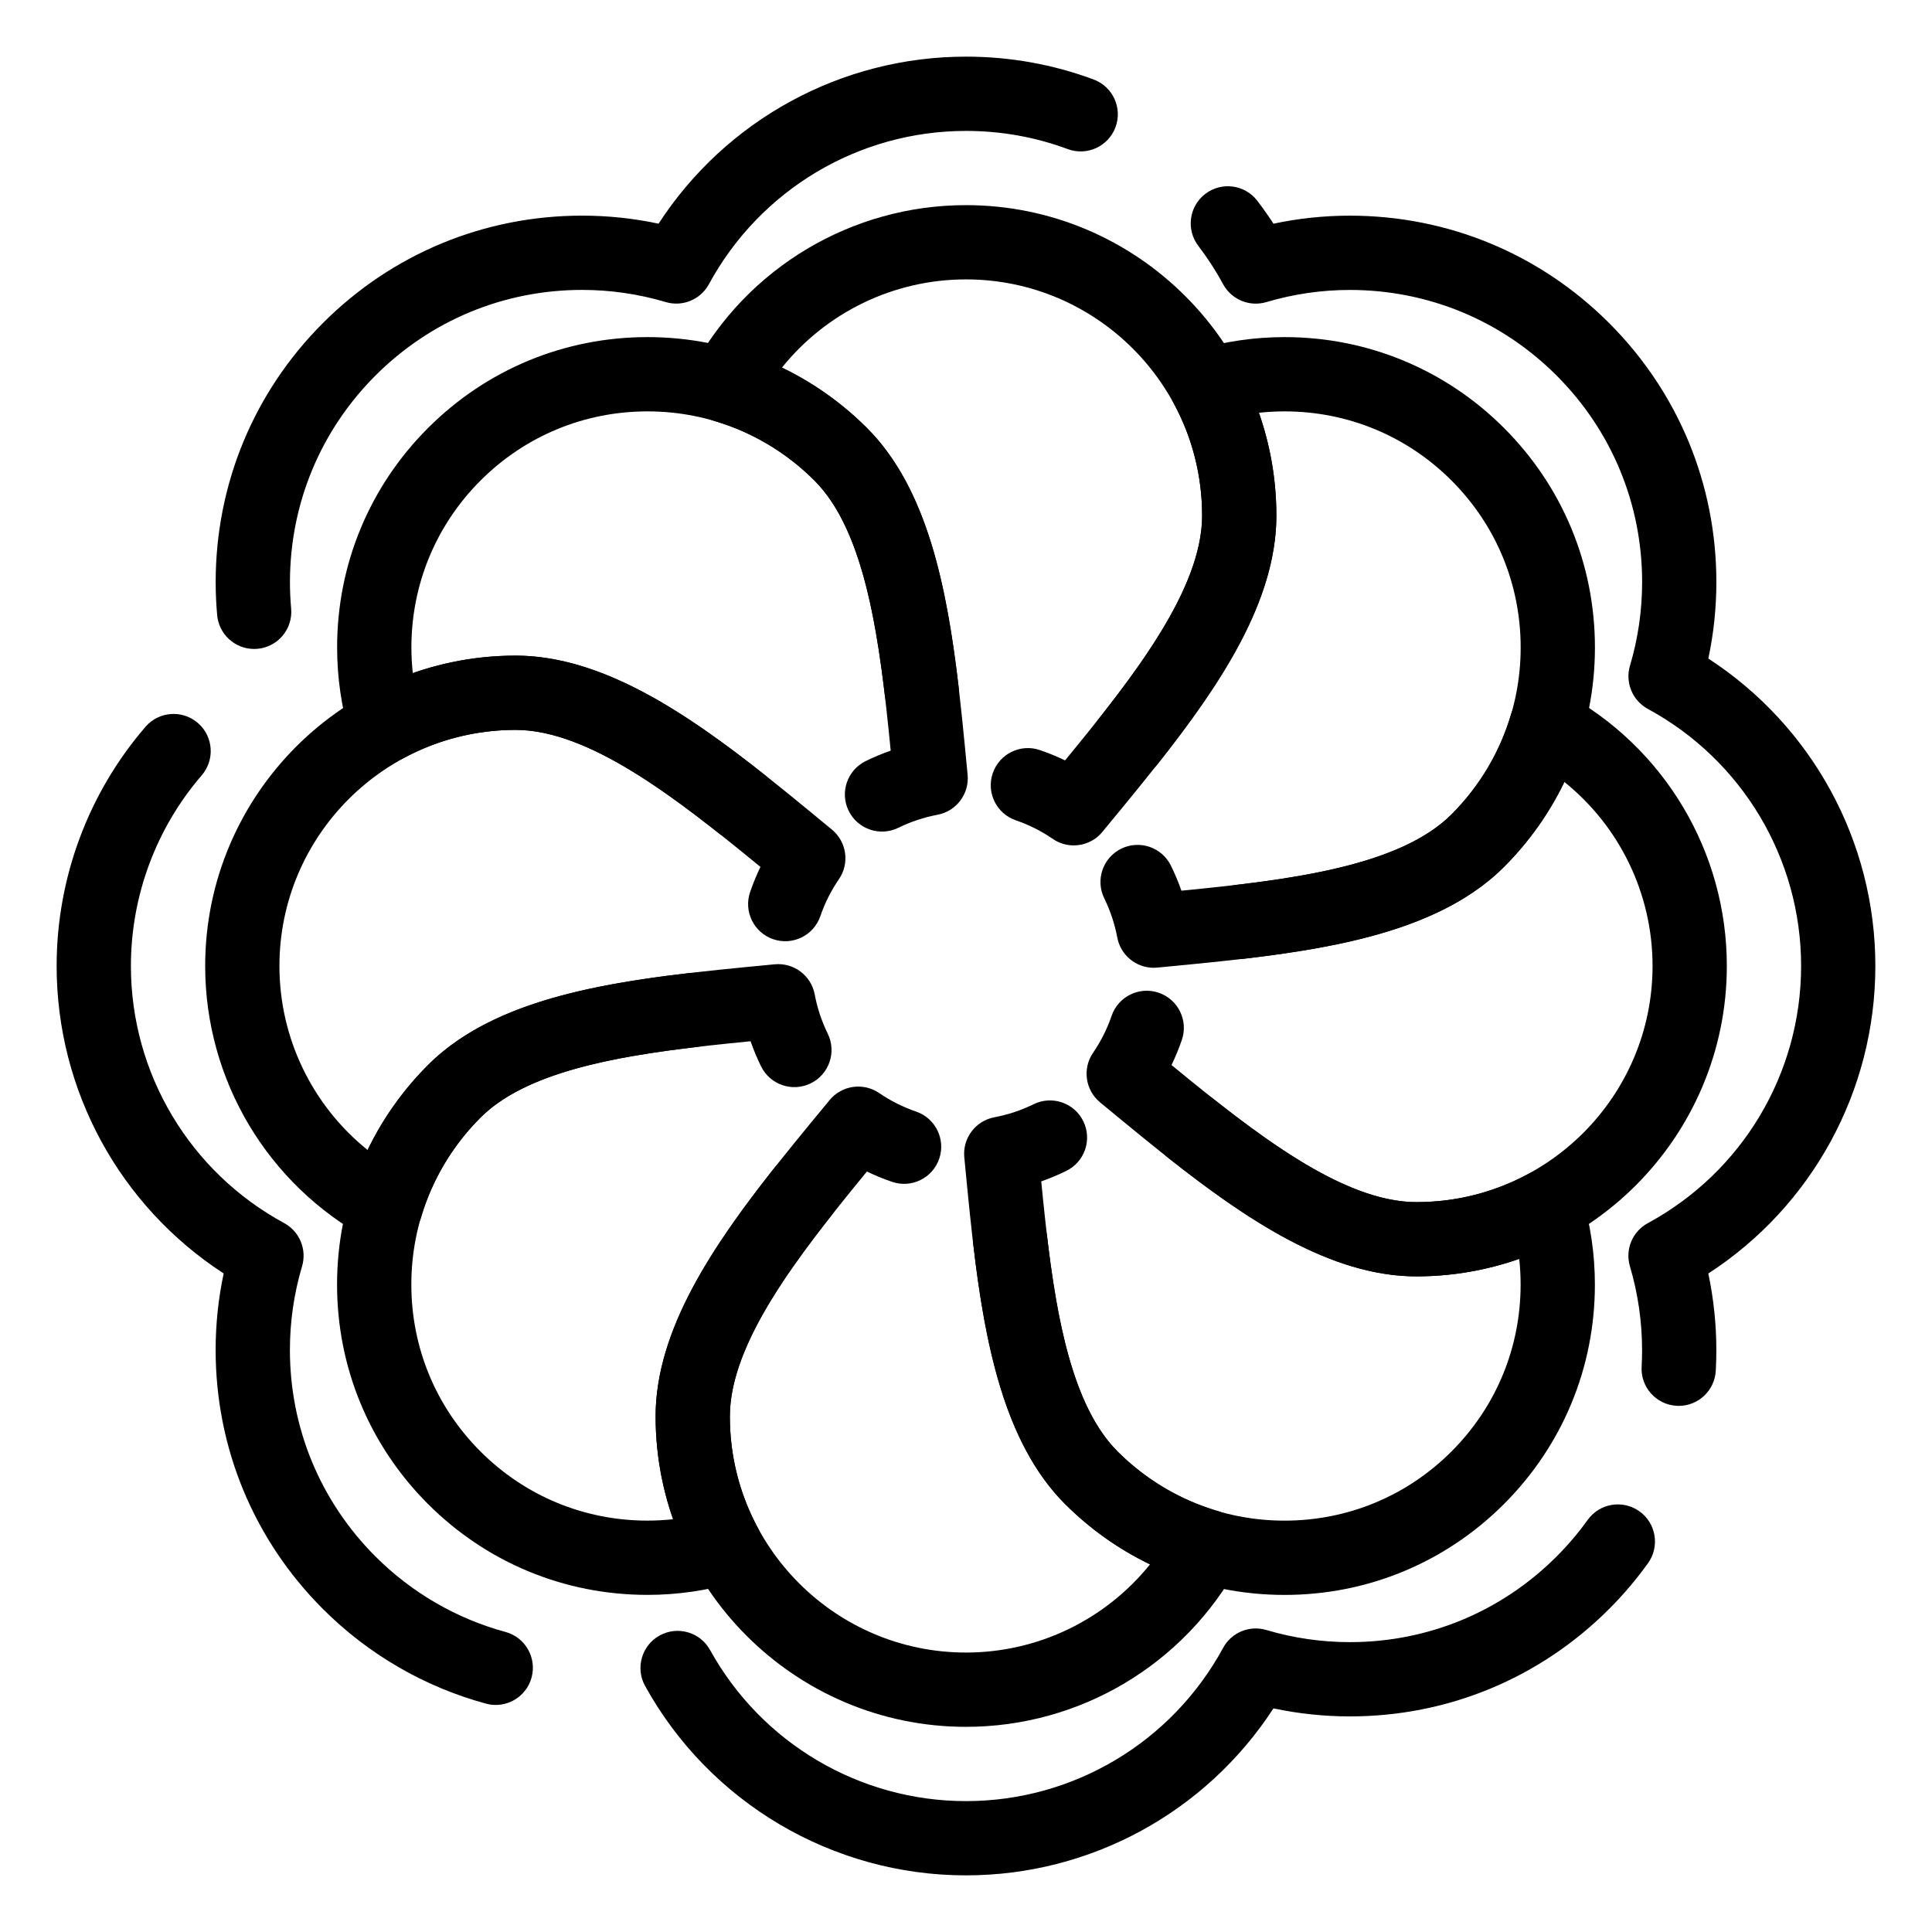 <?xml version="1.0" encoding="UTF-8"?>
<!-- Uploaded to: ICON Repo, www.iconrepo.com, Generator: ICON Repo Mixer Tools -->
<svg fill="#000000" width="800px" height="800px" version="1.1" viewBox="144 144 512 512" xmlns="http://www.w3.org/2000/svg">
 <g>
  <path d="m428.55 368.04c-1.926 0-3.867-0.562-5.562-1.73-3.019-2.074-6.309-3.727-9.77-4.91-5.141-1.758-7.887-7.352-6.129-12.492 1.758-5.144 7.356-7.887 12.492-6.129 2.277 0.777 4.504 1.695 6.668 2.738 18.508-22.523 36.32-45.461 36.32-64.898 0-34.504-28.07-62.578-62.574-62.578-19.16 0-37.012 8.746-48.785 23.391 8.312 4 15.957 9.406 22.531 15.98 16.168 16.148 21.242 42.559 24.316 68.691 0.633 5.398-3.227 10.289-8.625 10.922-5.391 0.637-10.285-3.223-10.922-8.625-2.531-21.52-6.731-45.133-18.684-57.066-7.359-7.359-16.469-12.797-26.344-15.719-2.848-0.844-5.16-2.926-6.297-5.668-1.137-2.742-0.977-5.852 0.441-8.461 14.43-26.602 42.16-43.125 72.363-43.125 45.355 0 82.254 36.898 82.254 82.258 0 27.961-22.863 55.668-44.973 82.465l-1.133 1.375c-1.926 2.348-4.742 3.582-7.59 3.582z"/>
  <path d="m449.75 400.47c-4.684 0-8.781-3.336-9.66-8.023-0.676-3.594-1.836-7.082-3.449-10.371-2.394-4.879-0.383-10.773 4.496-13.168 4.879-2.394 10.773-0.383 13.168 4.496 1.059 2.156 1.988 4.375 2.781 6.637 29.02-2.836 57.824-6.469 71.582-20.211 11.816-11.816 18.324-27.531 18.324-44.242 0-16.715-6.508-32.43-18.328-44.246-11.812-11.812-27.523-18.32-44.234-18.32-2.277 0-4.547 0.121-6.801 0.367 3.047 8.707 4.629 17.938 4.629 27.242 0 22.875-15.094 45.133-31.402 65.777-3.367 4.266-9.555 4.992-13.82 1.621s-4.992-9.555-1.621-13.82c13.43-17.004 27.164-36.668 27.164-53.578 0-10.41-2.598-20.695-7.512-29.742-1.414-2.606-1.578-5.715-0.445-8.457 1.133-2.742 3.445-4.824 6.285-5.672 7.629-2.269 15.543-3.422 23.52-3.422 21.969 0 42.617 8.555 58.152 24.086 15.535 15.539 24.094 36.191 24.094 58.164 0 21.969-8.555 42.625-24.094 58.16-19.812 19.785-55.617 23.207-90.242 26.52l-1.641 0.156c-0.316 0.027-0.633 0.047-0.945 0.047z"/>
  <path d="m519.37 482.25c-27.961 0-55.668-22.863-82.465-44.977l-1.371-1.133c-3.93-3.242-4.734-8.941-1.859-13.145 2.074-3.031 3.727-6.324 4.91-9.785 1.762-5.144 7.359-7.883 12.496-6.121 5.141 1.762 7.883 7.356 6.121 12.496-0.777 2.273-1.691 4.496-2.734 6.66 22.523 18.508 45.465 36.324 64.902 36.324 34.504 0 62.574-28.07 62.574-62.578 0-19.16-8.746-37.012-23.391-48.785-4 8.309-9.41 15.957-15.98 22.531-16.172 16.172-42.57 21.242-68.691 24.316-5.394 0.629-10.289-3.227-10.922-8.625-0.633-5.398 3.227-10.289 8.625-10.922 21.512-2.531 45.117-6.731 57.074-18.688 7.356-7.356 12.789-16.465 15.715-26.34 0.844-2.848 2.926-5.16 5.668-6.297 2.742-1.137 5.852-0.973 8.461 0.441 26.602 14.43 43.125 42.156 43.125 72.363 0 45.363-36.902 82.262-82.258 82.262z"/>
  <path d="m484.41 566.67c-21.973 0-42.629-8.555-58.164-24.094-19.758-19.758-23.191-55.445-26.512-89.957l-0.184-1.918c-0.488-5.07 2.973-9.676 7.981-10.617 3.602-0.676 7.098-1.836 10.387-3.453 4.879-2.394 10.773-0.383 13.168 4.496 2.394 4.879 0.383 10.773-4.496 13.168-2.16 1.062-4.383 1.992-6.652 2.785 2.848 28.996 6.469 57.82 20.227 71.578 11.82 11.82 27.531 18.328 44.246 18.328 16.711 0 32.426-6.508 44.246-18.328 11.816-11.816 18.32-27.523 18.32-44.234 0-2.281-0.121-4.551-0.367-6.809-8.715 3.051-17.949 4.637-27.242 4.637-22.875 0-45.133-15.094-65.777-31.402-4.266-3.367-4.992-9.555-1.621-13.82 3.367-4.262 9.555-4.992 13.82-1.621 17.004 13.434 36.668 27.164 53.578 27.164 10.535 0 20.547-2.527 29.75-7.516 2.609-1.41 5.711-1.574 8.453-0.441 2.738 1.133 4.82 3.441 5.668 6.285 2.269 7.629 3.422 15.543 3.422 23.523 0 21.969-8.555 42.617-24.086 58.152-15.539 15.539-36.191 24.094-58.164 24.094z"/>
  <path d="m400 601.63c-45.355 0-82.254-36.898-82.254-82.254 0-27.961 22.863-55.668 44.973-82.465l1.133-1.375c3.242-3.93 8.941-4.734 13.145-1.863 3.035 2.074 6.324 3.727 9.785 4.91 5.141 1.762 7.883 7.356 6.121 12.496-1.762 5.141-7.356 7.883-12.496 6.121-2.273-0.777-4.496-1.691-6.66-2.734-18.508 22.523-36.324 45.465-36.324 64.902 0 34.504 28.07 62.574 62.574 62.574 19.16 0 37.012-8.746 48.785-23.391-8.312-4-15.957-9.406-22.531-15.98-16.172-16.172-21.242-42.57-24.316-68.691-0.637-5.398 3.227-10.285 8.625-10.922 5.398-0.629 10.285 3.227 10.922 8.621 2.531 21.512 6.731 45.117 18.688 57.074 7.356 7.356 16.465 12.789 26.34 15.715 2.848 0.844 5.16 2.926 6.297 5.668 1.137 2.742 0.977 5.852-0.441 8.461-14.43 26.605-42.16 43.133-72.363 43.133z"/>
  <path d="m315.57 566.66c-21.969 0-42.617-8.555-58.152-24.086-15.535-15.535-24.094-36.191-24.094-58.164s8.555-42.625 24.094-58.164c19.73-19.754 55.426-23.191 89.945-26.512l1.93-0.184c5.066-0.488 9.676 2.973 10.617 7.981 0.676 3.609 1.84 7.106 3.449 10.395 2.394 4.879 0.379 10.773-4.5 13.168s-10.773 0.379-13.168-4.5c-1.059-2.16-1.988-4.383-2.781-6.652-29.004 2.852-57.836 6.469-71.57 20.219-11.824 11.824-18.332 27.539-18.332 44.25 0 16.715 6.508 32.43 18.328 44.246 11.816 11.816 27.523 18.32 44.234 18.32 2.281 0 4.551-0.121 6.809-0.367-3.051-8.715-4.637-17.949-4.637-27.242 0-22.875 15.094-45.133 31.402-65.781 3.367-4.266 9.555-4.988 13.82-1.621 4.266 3.371 4.992 9.555 1.621 13.82-13.434 17.004-27.164 36.672-27.164 53.582 0 10.539 2.527 20.547 7.516 29.75 1.414 2.606 1.574 5.711 0.441 8.449-1.133 2.738-3.441 4.82-6.285 5.668-7.629 2.277-15.543 3.426-23.523 3.426z"/>
  <path d="m246.19 473.55c-1.621 0-3.234-0.398-4.691-1.191-26.602-14.434-43.125-42.16-43.125-72.363 0-45.355 36.898-82.254 82.254-82.254 27.961 0 55.668 22.863 82.461 44.973l1.375 1.133c3.934 3.246 4.738 8.957 1.852 13.16-2.074 3.019-3.727 6.309-4.91 9.766-1.758 5.141-7.356 7.887-12.492 6.129-5.141-1.758-7.887-7.352-6.129-12.492 0.781-2.277 1.695-4.504 2.738-6.668-22.523-18.508-45.461-36.316-64.898-36.316-34.504 0-62.574 28.07-62.574 62.574 0 19.16 8.746 37.012 23.391 48.785 4-8.312 9.406-15.957 15.98-22.531 16.148-16.172 42.559-21.242 68.691-24.316 5.394-0.629 10.289 3.227 10.922 8.625 0.633 5.398-3.227 10.289-8.625 10.922-21.52 2.531-45.129 6.731-57.066 18.684-7.359 7.359-12.793 16.469-15.719 26.344-0.844 2.848-2.926 5.16-5.668 6.297-1.207 0.492-2.488 0.742-3.766 0.742z"/>
  <path d="m340.3 366.71c-2.137 0-4.285-0.691-6.094-2.117-17.004-13.434-36.668-27.164-53.578-27.164-10.41 0-20.695 2.598-29.742 7.512-2.609 1.414-5.715 1.578-8.453 0.445-2.742-1.133-4.824-3.441-5.672-6.285-2.269-7.629-3.422-15.543-3.422-23.52 0-21.969 8.555-42.617 24.086-58.152 15.539-15.539 36.191-24.094 58.164-24.094 21.969 0 42.625 8.555 58.164 24.094 19.781 19.781 23.207 55.594 26.516 90.227l0.16 1.656c0.484 5.066-2.977 9.668-7.977 10.609-3.602 0.676-7.094 1.836-10.379 3.449-4.875 2.394-10.773 0.379-13.168-4.5-2.394-4.879-0.375-10.773 4.504-13.168 2.156-1.059 4.375-1.984 6.637-2.777-2.836-29.027-6.469-57.84-20.207-71.578-11.82-11.82-27.535-18.328-44.246-18.328-16.715 0-32.43 6.508-44.246 18.328-11.812 11.816-18.32 27.523-18.32 44.234 0 2.277 0.121 4.547 0.367 6.801 8.707-3.047 17.941-4.629 27.242-4.629 22.875 0 45.133 15.094 65.777 31.402 4.266 3.371 4.992 9.555 1.621 13.82-1.945 2.449-4.824 3.734-7.734 3.734z"/>
  <path d="m400 640.99c-35.34 0-67.93-19.234-85.043-50.195-2.629-4.754-0.906-10.742 3.852-13.371 4.758-2.629 10.742-0.906 13.371 3.852 13.652 24.695 39.637 40.039 67.82 40.039 28.434 0 54.539-15.562 68.137-40.613 2.219-4.086 6.992-6.066 11.453-4.738 7.184 2.137 14.641 3.219 22.16 3.219 20.68 0 40.121-8.055 54.746-22.68 3.016-3.016 5.793-6.281 8.254-9.715 3.168-4.418 9.312-5.43 13.73-2.262 4.418 3.168 5.43 9.312 2.262 13.73-3.086 4.301-6.559 8.395-10.332 12.164-18.344 18.344-42.727 28.445-68.66 28.445-6.828 0-13.621-0.715-20.27-2.129-17.855 27.477-48.414 44.254-81.48 44.254zm-124.62-45.164c-0.852 0-1.715-0.109-2.574-0.344-16.273-4.402-31.215-13.07-43.215-25.07-18.344-18.344-28.445-42.727-28.445-68.66 0-6.832 0.715-13.625 2.129-20.273-27.488-17.855-44.266-48.41-44.266-81.477 0-23.27 8.359-45.781 23.543-63.387 3.547-4.117 9.762-4.574 13.879-1.027 4.117 3.547 4.574 9.762 1.027 13.879-12.102 14.035-18.766 31.98-18.766 50.535 0 28.434 15.562 54.539 40.617 68.133 4.086 2.219 6.062 6.996 4.738 11.453-2.137 7.184-3.219 14.641-3.219 22.16 0 20.68 8.055 40.117 22.68 54.742 9.57 9.57 21.48 16.48 34.438 19.988 5.246 1.418 8.348 6.824 6.93 12.07-1.191 4.391-5.16 7.277-9.496 7.277zm313.5-79.258c-0.188 0-0.371-0.008-0.559-0.016-5.426-0.305-9.578-4.949-9.273-10.375 0.082-1.43 0.121-2.887 0.121-4.328 0-7.582-1.086-15.066-3.219-22.25-1.328-4.461 0.652-9.242 4.746-11.457 25.055-13.57 40.617-39.68 40.617-68.141 0-28.434-15.562-54.539-40.613-68.133-4.086-2.219-6.062-6.996-4.738-11.453 2.137-7.184 3.219-14.641 3.219-22.16 0-20.68-8.055-40.121-22.68-54.746-14.621-14.621-34.07-22.672-54.77-22.672-7.504 0-14.949 1.086-22.129 3.219-4.461 1.328-9.242-0.652-11.461-4.742-1.914-3.531-4.121-6.945-6.566-10.145-3.301-4.316-2.473-10.492 1.844-13.793 4.32-3.301 10.496-2.473 13.793 1.844 1.496 1.961 2.926 3.984 4.273 6.059 6.644-1.414 13.422-2.129 20.242-2.129 25.953 0 50.344 10.102 68.684 28.438 18.344 18.344 28.445 42.727 28.445 68.664 0 6.828-0.715 13.621-2.129 20.27 27.484 17.855 44.262 48.41 44.262 81.477 0 33.098-16.781 63.656-44.27 81.492 1.414 6.664 2.129 13.48 2.129 20.355 0 1.809-0.051 3.637-0.152 5.434-0.297 5.238-4.637 9.289-9.816 9.289zm-377.54-200.59c-5.035 0-9.328-3.844-9.789-8.953-0.262-2.894-0.395-5.84-0.395-8.75 0-25.953 10.098-50.348 28.438-68.684 18.344-18.344 42.727-28.445 68.668-28.445 6.828 0 13.617 0.715 20.266 2.129 17.852-27.488 48.406-44.266 81.477-44.266 11.629 0 23.008 2.039 33.816 6.055 5.094 1.895 7.691 7.559 5.797 12.652s-7.562 7.688-12.648 5.797c-8.609-3.199-17.684-4.82-26.965-4.82-28.434 0-54.539 15.562-68.133 40.617-2.219 4.086-6.996 6.066-11.453 4.738-7.184-2.137-14.637-3.219-22.156-3.219-20.684 0-40.125 8.055-54.75 22.68-14.621 14.621-22.672 34.07-22.672 54.77 0 2.32 0.105 4.668 0.316 6.981 0.488 5.41-3.504 10.195-8.914 10.684-0.309 0.02-0.609 0.035-0.902 0.035z"/>
 </g>
</svg>
